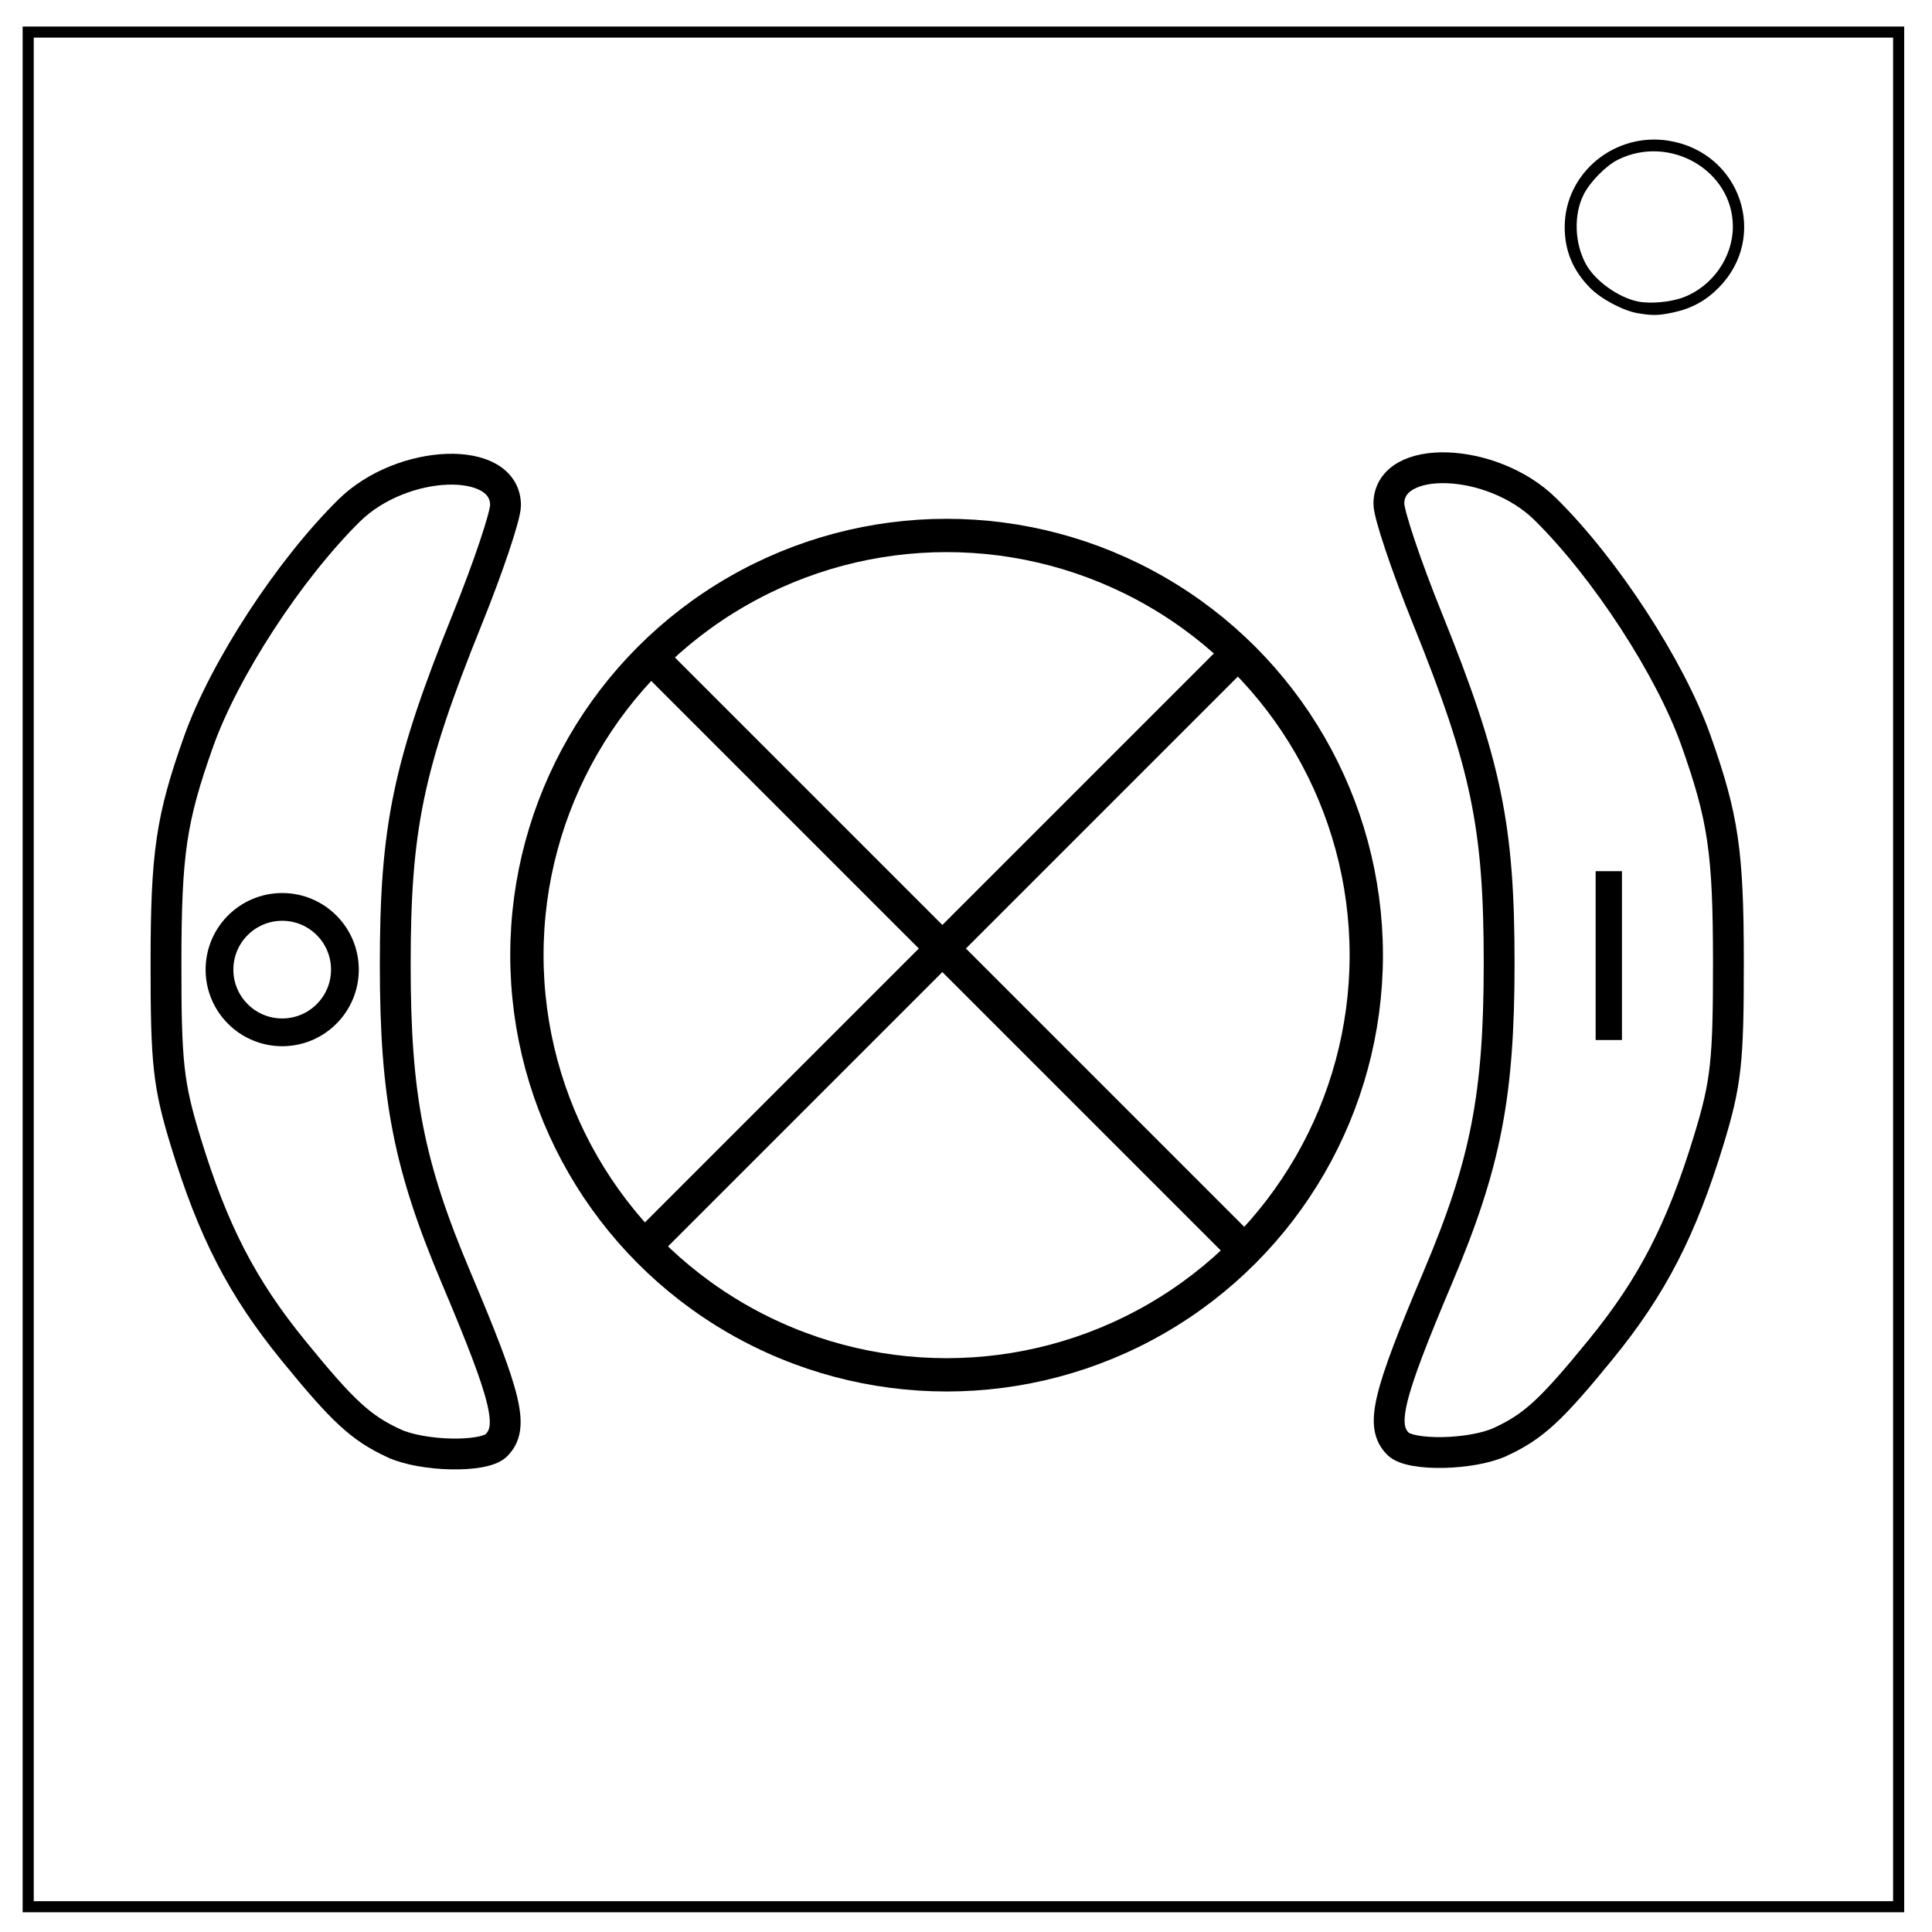 <svg xmlns="http://www.w3.org/2000/svg" viewBox="0 0 348 348" fill="none" version="1.1" id="svg831"><style id="style1281"/><path d="M5.079 5.776h336.913v337.67H5.08z" stroke-width="2" stroke="#000" id="path827"/><path d="M295.023 56.422c-2.64-.441-6.655-2.572-8.623-4.576-3.09-3.147-4.56-6.674-4.56-10.942 0-9.75 9.05-17.199 18.873-15.534 12.848 2.177 17.92 17.275 8.88 26.435-2.353 2.384-4.913 3.778-8.23 4.481-2.634.558-3.682.581-6.34.136zm8.151-2.846c5.277-1.975 8.969-7.248 8.957-12.794-.022-10.072-11.37-16.654-20.707-12.01-2.14 1.064-5.007 3.973-6.157 6.245-1.849 3.654-1.667 8.863.44 12.633 1.65 2.953 5.745 5.894 9.245 6.64 2.215.471 5.91.15 8.222-.714z" id="path857" fill="#000" stroke-width=".361"/><path d="M70.93 259.958c-5.958-2.775-9.142-5.714-18.087-16.691-9.23-11.327-14.492-21.537-19.416-37.681-3.114-10.21-3.54-14.073-3.528-32.08.012-19.8.92-25.985 5.86-39.905 4.627-13.035 16.333-31.001 27.132-41.641 9.58-9.44 28.167-10.067 28.167-.95 0 1.906-3.108 11.161-6.908 20.567-10.638 26.334-12.963 37.51-12.956 62.281.006 23.702 2.422 36.088 10.988 56.342 9.193 21.738 10.432 26.92 7.21 30.142-2.245 2.245-13.313 2.015-18.462-.384z" id="path1455" fill="none" fill-opacity=".547" stroke="#000" stroke-width="5.553"/><circle id="path1459" cx="50.831" cy="174.652" r="11.296" fill="none" fill-opacity=".547" stroke="#000" stroke-width="5" stroke-miterlimit="4" stroke-dasharray="none"/><path d="M270.297 259.696c5.957-2.775 9.141-5.714 18.087-16.691 9.23-11.327 14.491-21.537 19.416-37.682 3.114-10.21 3.539-14.072 3.528-32.079-.012-19.8-.92-25.985-5.861-39.905-4.626-13.035-16.332-31.001-27.131-41.642-9.58-9.439-28.168-10.066-28.168-.95 0 1.907 3.109 11.162 6.908 20.567 10.639 26.335 12.964 37.511 12.957 62.282-.006 23.701-2.423 36.088-10.988 56.342-9.193 21.738-10.433 26.92-7.21 30.141 2.245 2.246 13.313 2.016 18.462-.383z" id="path1461" fill="none" fill-opacity=".547" stroke="#000" stroke-width="5.553"/><path d="M289.783 156.921v30.412" id="path1465" fill="none" fill-opacity=".547" stroke="#000" stroke-width="4.737" stroke-miterlimit="4" stroke-dasharray="none"/><circle id="path1467" cx="170.504" cy="172.045" r="75.596" fill="none" fill-opacity=".547" stroke="#000" stroke-width="6" stroke-miterlimit="4" stroke-dasharray="none"/><path d="M117.065 118.172l105.356 105.356" id="path1469" fill="none" fill-opacity=".547" stroke="#000" stroke-width="6" stroke-miterlimit="4" stroke-dasharray="none"/><path d="M222.421 118.172L117.065 223.528" id="path1471" fill="none" fill-opacity=".547" stroke="#000" stroke-width="6" stroke-miterlimit="4" stroke-dasharray="none"/></svg>
